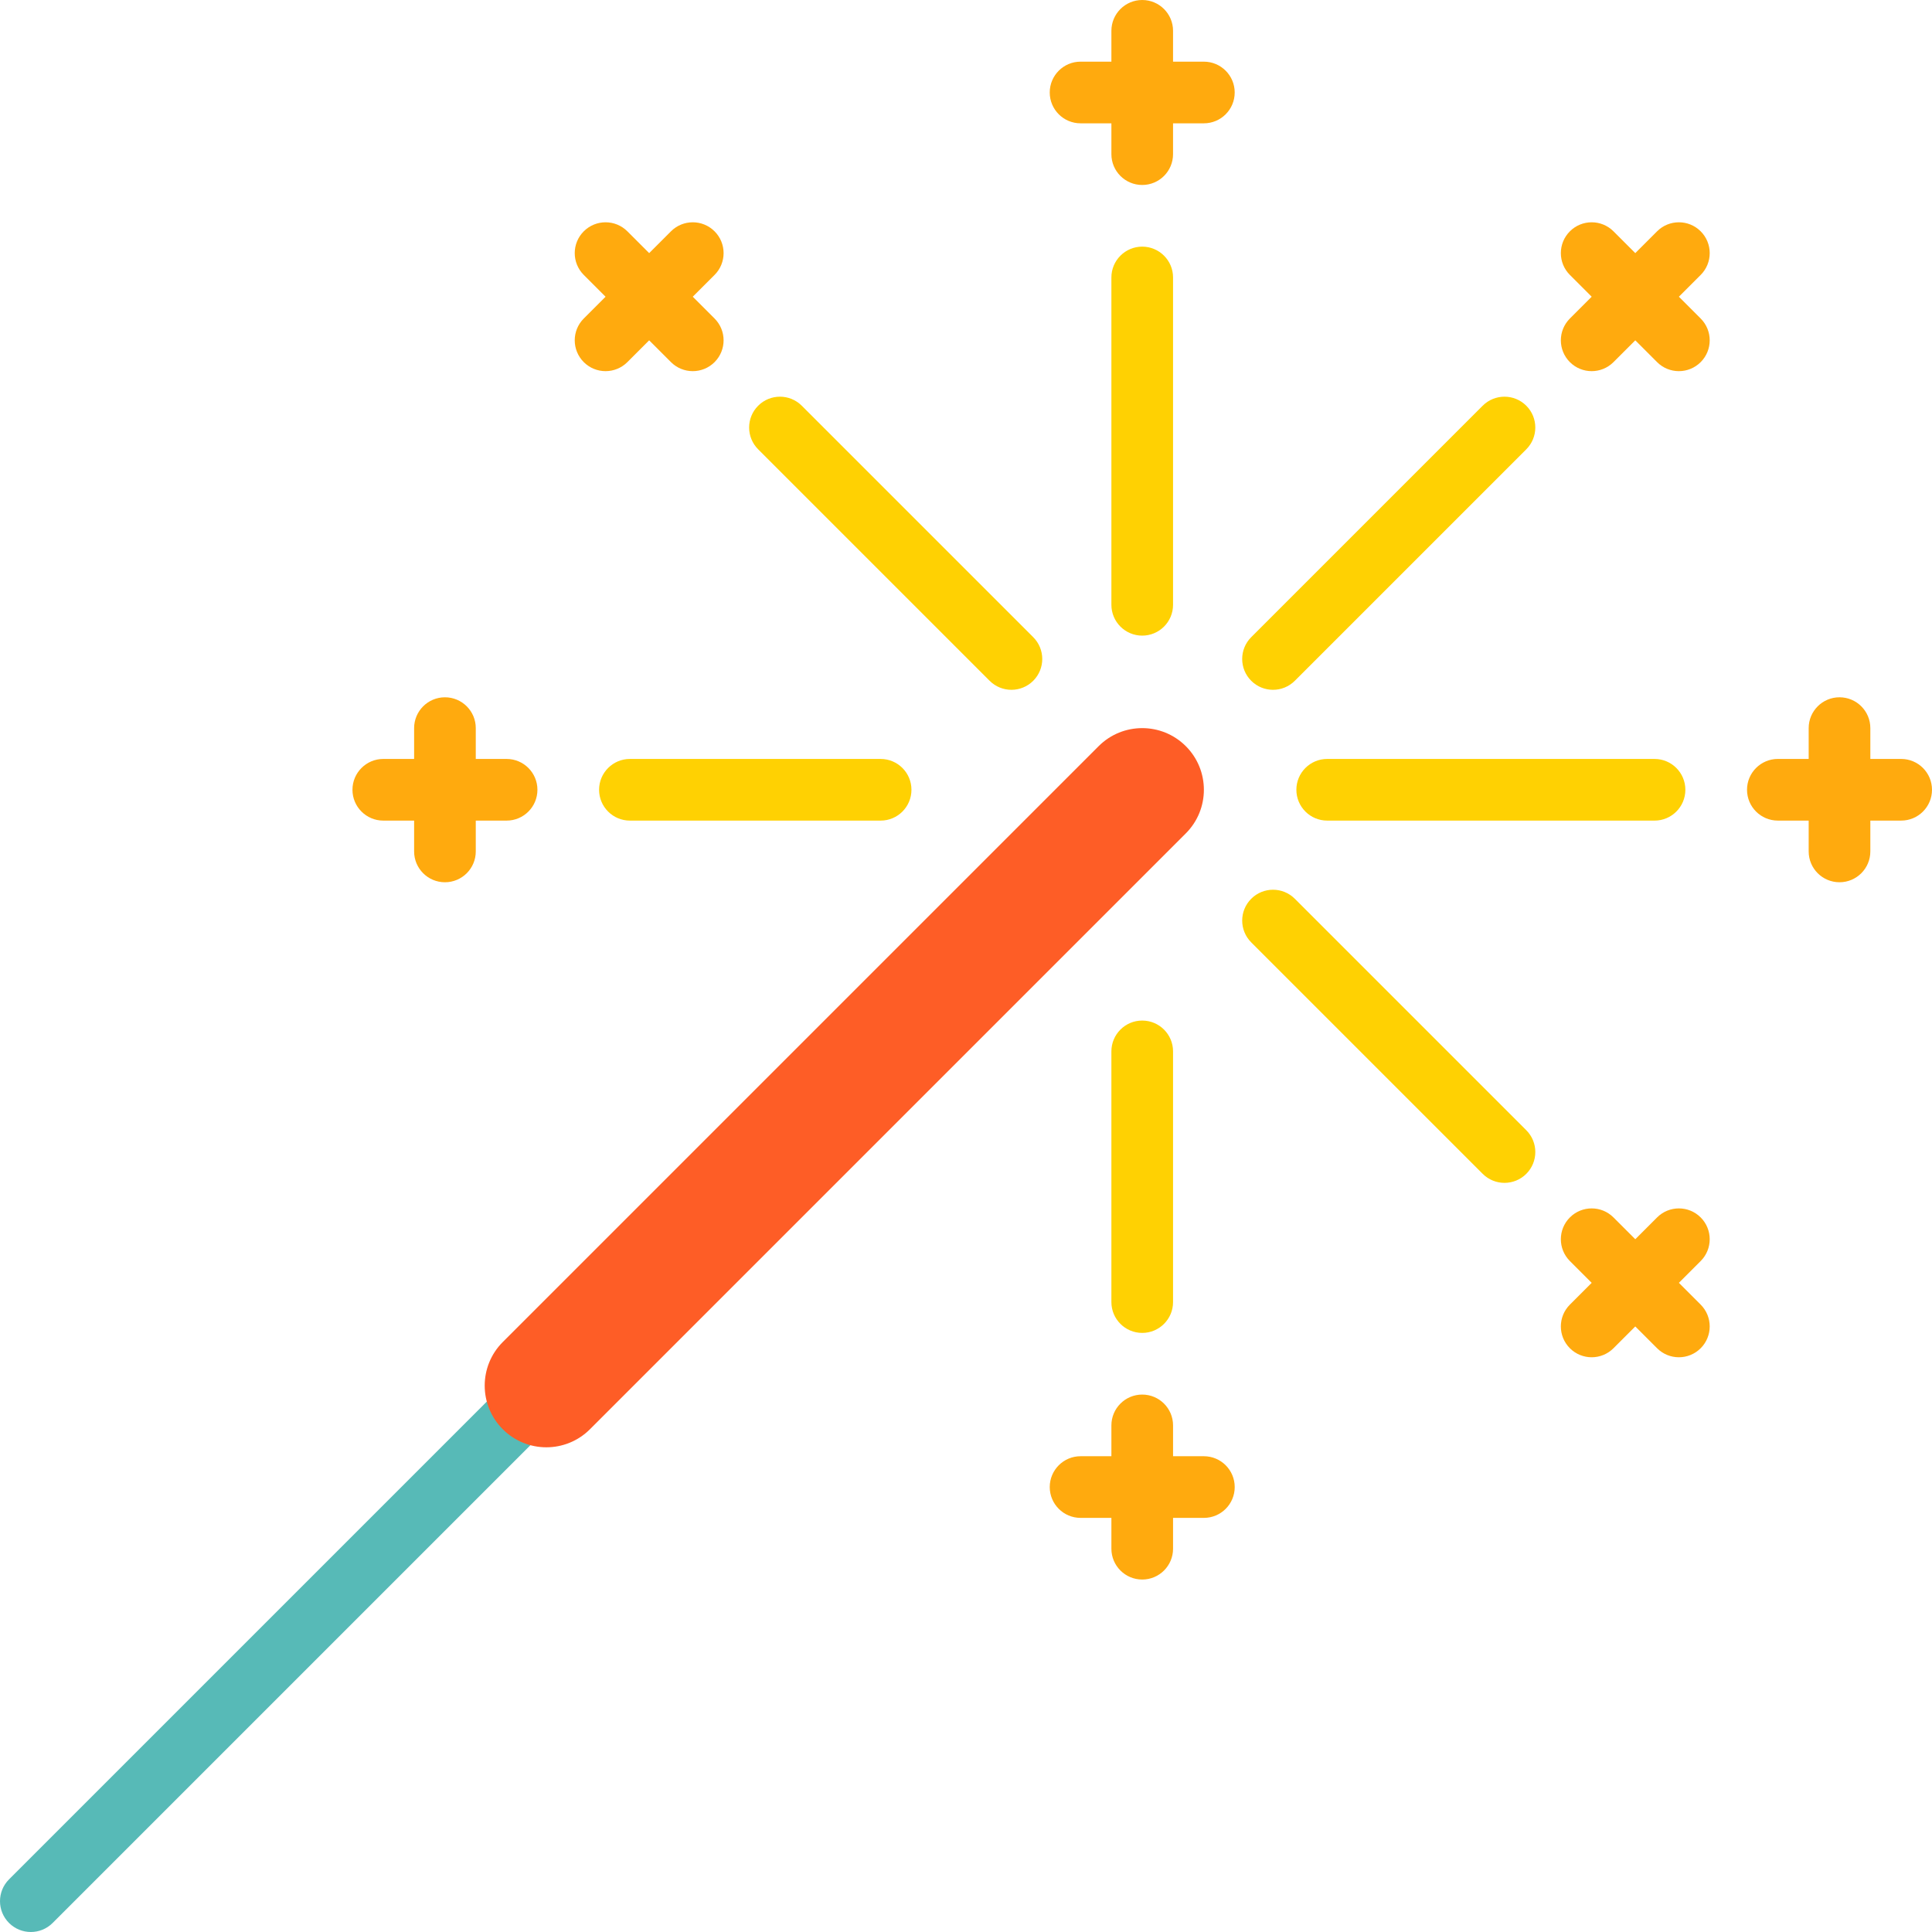 <?xml version="1.0" encoding="iso-8859-1"?>
<!-- Generator: Adobe Illustrator 19.0.0, SVG Export Plug-In . SVG Version: 6.00 Build 0)  -->
<svg version="1.1" id="Layer_1" xmlns="http://www.w3.org/2000/svg" xmlns:xlink="http://www.w3.org/1999/xlink" x="0px" y="0px"
	 viewBox="0 0 512.001 512.001" style="enable-background:new 0 0 512.001 512.001;" xml:space="preserve">
<path style="fill:#57BAB7;" d="M135.163,365.284L2.394,498.053c-3.191,3.191-3.191,8.363,0,11.555c3.191,3.191,8.364,3.191,11.555,0
	l132.769-132.769L135.163,365.284z"/>
<path style="fill:#FE5D26;" d="M314.256,197.744c-6.382-6.381-16.727-6.381-23.109,0L133.237,355.655
	c-6.381,6.381-6.381,16.727,0,23.109c6.381,6.381,16.727,6.381,23.109,0l157.911-157.911
	C320.638,214.472,320.638,204.126,314.256,197.744z"/>
<path style="fill:#FFD102;" d="M404.48,107.52c-3.191-3.191-8.364-3.191-11.555,0l-61.339,61.339c-3.191,3.191-3.191,8.363,0,11.555
	c3.191,3.191,8.364,3.191,11.555,0l61.339-61.339C407.671,115.884,407.672,110.711,404.48,107.52z"/>
<path style="fill:#FFAA0E;" d="M450.699,84.411l-5.777-5.777l5.777-5.777c3.191-3.191,3.191-8.363,0-11.555
	c-3.191-3.191-8.364-3.191-11.555,0l-5.777,5.777l-5.777-5.777c-3.191-3.191-8.364-3.191-11.555,0
	c-3.191,3.191-3.191,8.364,0,11.555l5.777,5.777l-5.777,5.777c-3.191,3.191-3.191,8.363,0,11.555c3.191,3.191,8.364,3.191,11.555,0
	l5.777-5.777l5.777,5.777c3.191,3.191,8.364,3.191,11.555,0C453.889,92.775,453.889,87.602,450.699,84.411z"/>
<path style="fill:#FFD102;" d="M310.871,73.532c0-4.512-3.658-8.17-8.17-8.17c-4.512,0-8.17,3.658-8.17,8.17v86.746
	c0,2.256,0.914,4.299,2.393,5.777c1.478,1.478,3.521,2.393,5.777,2.393c4.512,0,8.17-3.658,8.17-8.17V73.532z"/>
<path style="fill:#FFAA0E;" d="M278.192,24.511c0,2.256,0.914,4.299,2.393,5.777c1.479,1.478,3.521,2.393,5.777,2.393h8.17v8.17
	c0,2.256,0.914,4.299,2.393,5.777c1.477,1.478,3.52,2.393,5.776,2.393c4.512,0,8.17-3.657,8.17-8.17v-8.17h8.17
	c4.512,0,8.17-3.658,8.17-8.17s-3.658-8.17-8.17-8.17h-8.17V8.17c0.001-4.513-3.658-8.17-8.17-8.17c-4.512,0-8.17,3.658-8.17,8.17
	v8.17h-8.17C281.849,16.34,278.191,19.999,278.192,24.511z"/>
<path style="fill:#FFD102;" d="M200.922,107.52c-3.191,3.191-3.191,8.364,0,11.555l61.339,61.339c3.191,3.191,8.364,3.191,11.555,0
	c3.191-3.191,3.191-8.364,0-11.555l-61.339-61.339C209.286,104.329,204.113,104.329,200.922,107.52z"/>
<path style="fill:#FFAA0E;" d="M189.368,84.411l-5.777-5.777l5.777-5.777c3.191-3.191,3.191-8.364,0-11.555
	c-3.191-3.191-8.364-3.191-11.555,0l-5.777,5.777l-5.777-5.777c-3.191-3.191-8.364-3.191-11.555,0
	c-3.191,3.191-3.191,8.364,0,11.555l5.777,5.777l-5.777,5.777c-3.191,3.191-3.191,8.364,0,11.555c3.191,3.191,8.364,3.191,11.555,0
	l5.777-5.777l5.777,5.777c3.191,3.191,8.364,3.191,11.555,0C192.559,92.774,192.559,87.602,189.368,84.411z"/>
<path style="fill:#FFD102;" d="M233.375,201.129h-66.441c-4.512,0-8.17,3.658-8.17,8.17c0,2.256,0.914,4.299,2.393,5.777
	c1.478,1.478,3.521,2.393,5.777,2.393h66.441c4.512,0,8.17-3.658,8.17-8.17C241.546,204.787,237.887,201.129,233.375,201.129z"/>
<path style="fill:#FFAA0E;" d="M142.424,209.299c0-4.512-3.658-8.17-8.17-8.17h-8.17v-8.17c0.001-4.513-3.658-8.17-8.17-8.17
	c-4.512,0-8.17,3.658-8.17,8.17v8.17h-8.17c-4.513,0-8.17,3.658-8.17,8.17c0,2.256,0.914,4.299,2.393,5.777
	c1.478,1.478,3.521,2.393,5.777,2.393h8.17v8.17c0,2.256,0.914,4.299,2.393,5.777c1.478,1.478,3.521,2.393,5.777,2.393
	c4.512,0,8.17-3.657,8.17-8.17v-8.17h8.17C138.766,217.469,142.424,213.811,142.424,209.299z"/>
<path style="fill:#FFD102;" d="M310.872,278.631c-0.001-4.513-3.658-8.17-8.171-8.171c-4.512,0-8.17,3.658-8.17,8.17v66.435
	c0,2.256,0.915,4.3,2.393,5.778c1.478,1.478,3.521,2.393,5.778,2.393c4.512,0,8.17-3.658,8.17-8.17L310.872,278.631L310.872,278.631
	z"/>
<path style="fill:#FFAA0E;" d="M327.213,394.087c-0.001-4.513-3.658-8.17-8.171-8.171h-8.169v-8.169c0-4.512-3.657-8.17-8.171-8.171
	c-4.512,0-8.17,3.658-8.17,8.17v8.17h-8.17c-4.512,0-8.17,3.658-8.17,8.17c0,2.256,0.915,4.3,2.393,5.778
	c1.478,1.478,3.521,2.393,5.778,2.393h8.169v8.169c0,2.257,0.914,4.299,2.393,5.778c1.478,1.478,3.521,2.393,5.778,2.393
	c4.512,0,8.17-3.658,8.17-8.17v-8.17h8.17C323.555,402.257,327.213,398.599,327.213,394.087z"/>
<path style="fill:#FFD102;" d="M331.588,249.739l61.339,61.339c3.191,3.191,8.364,3.191,11.555,0c3.191-3.191,3.191-8.363,0-11.555
	l-61.339-61.339c-3.191-3.191-8.364-3.191-11.555,0C328.397,241.375,328.397,246.549,331.588,249.739z"/>
<path style="fill:#FFAA0E;" d="M450.699,345.742l-5.777-5.777l5.777-5.777c3.191-3.191,3.191-8.363,0-11.555
	c-3.191-3.191-8.364-3.191-11.555,0l-5.777,5.777l-5.777-5.777c-3.191-3.191-8.364-3.191-11.555,0
	c-3.191,3.191-3.191,8.363,0,11.555l5.777,5.777l-5.777,5.777c-3.191,3.191-3.191,8.363,0,11.555c3.191,3.191,8.364,3.191,11.555,0
	l5.777-5.777l5.777,5.777c3.191,3.191,8.364,3.191,11.555,0C453.889,354.106,453.889,348.932,450.699,345.742z"/>
<path style="fill:#FFD102;" d="M446.64,209.3c0-4.512-3.657-8.17-8.171-8.171l-86.746-0.001c-4.512,0-8.17,3.658-8.17,8.17
	c0,2.257,0.914,4.299,2.393,5.778c1.478,1.478,3.521,2.393,5.778,2.393l86.746,0.001C442.982,217.469,446.64,213.811,446.64,209.3z"
	/>
<path style="fill:#FFAA0E;" d="M512,209.299c-0.001-4.513-3.658-8.17-8.171-8.171h-8.169v-8.169c0-4.512-3.657-8.17-8.171-8.171
	c-4.512,0-8.17,3.658-8.17,8.17v8.17h-8.17c-4.512,0-8.17,3.658-8.17,8.17c0,2.256,0.915,4.3,2.393,5.778
	c1.478,1.478,3.521,2.393,5.778,2.393h8.169v8.169c0,2.257,0.914,4.299,2.393,5.778c1.478,1.478,3.521,2.393,5.778,2.393
	c4.512,0,8.17-3.658,8.17-8.17v-8.17h8.17C508.342,217.469,512,213.811,512,209.299z"/>
<g>
</g>
<g>
</g>
<g>
</g>
<g>
</g>
<g>
</g>
<g>
</g>
<g>
</g>
<g>
</g>
<g>
</g>
<g>
</g>
<g>
</g>
<g>
</g>
<g>
</g>
<g>
</g>
<g>
</g>
</svg>
